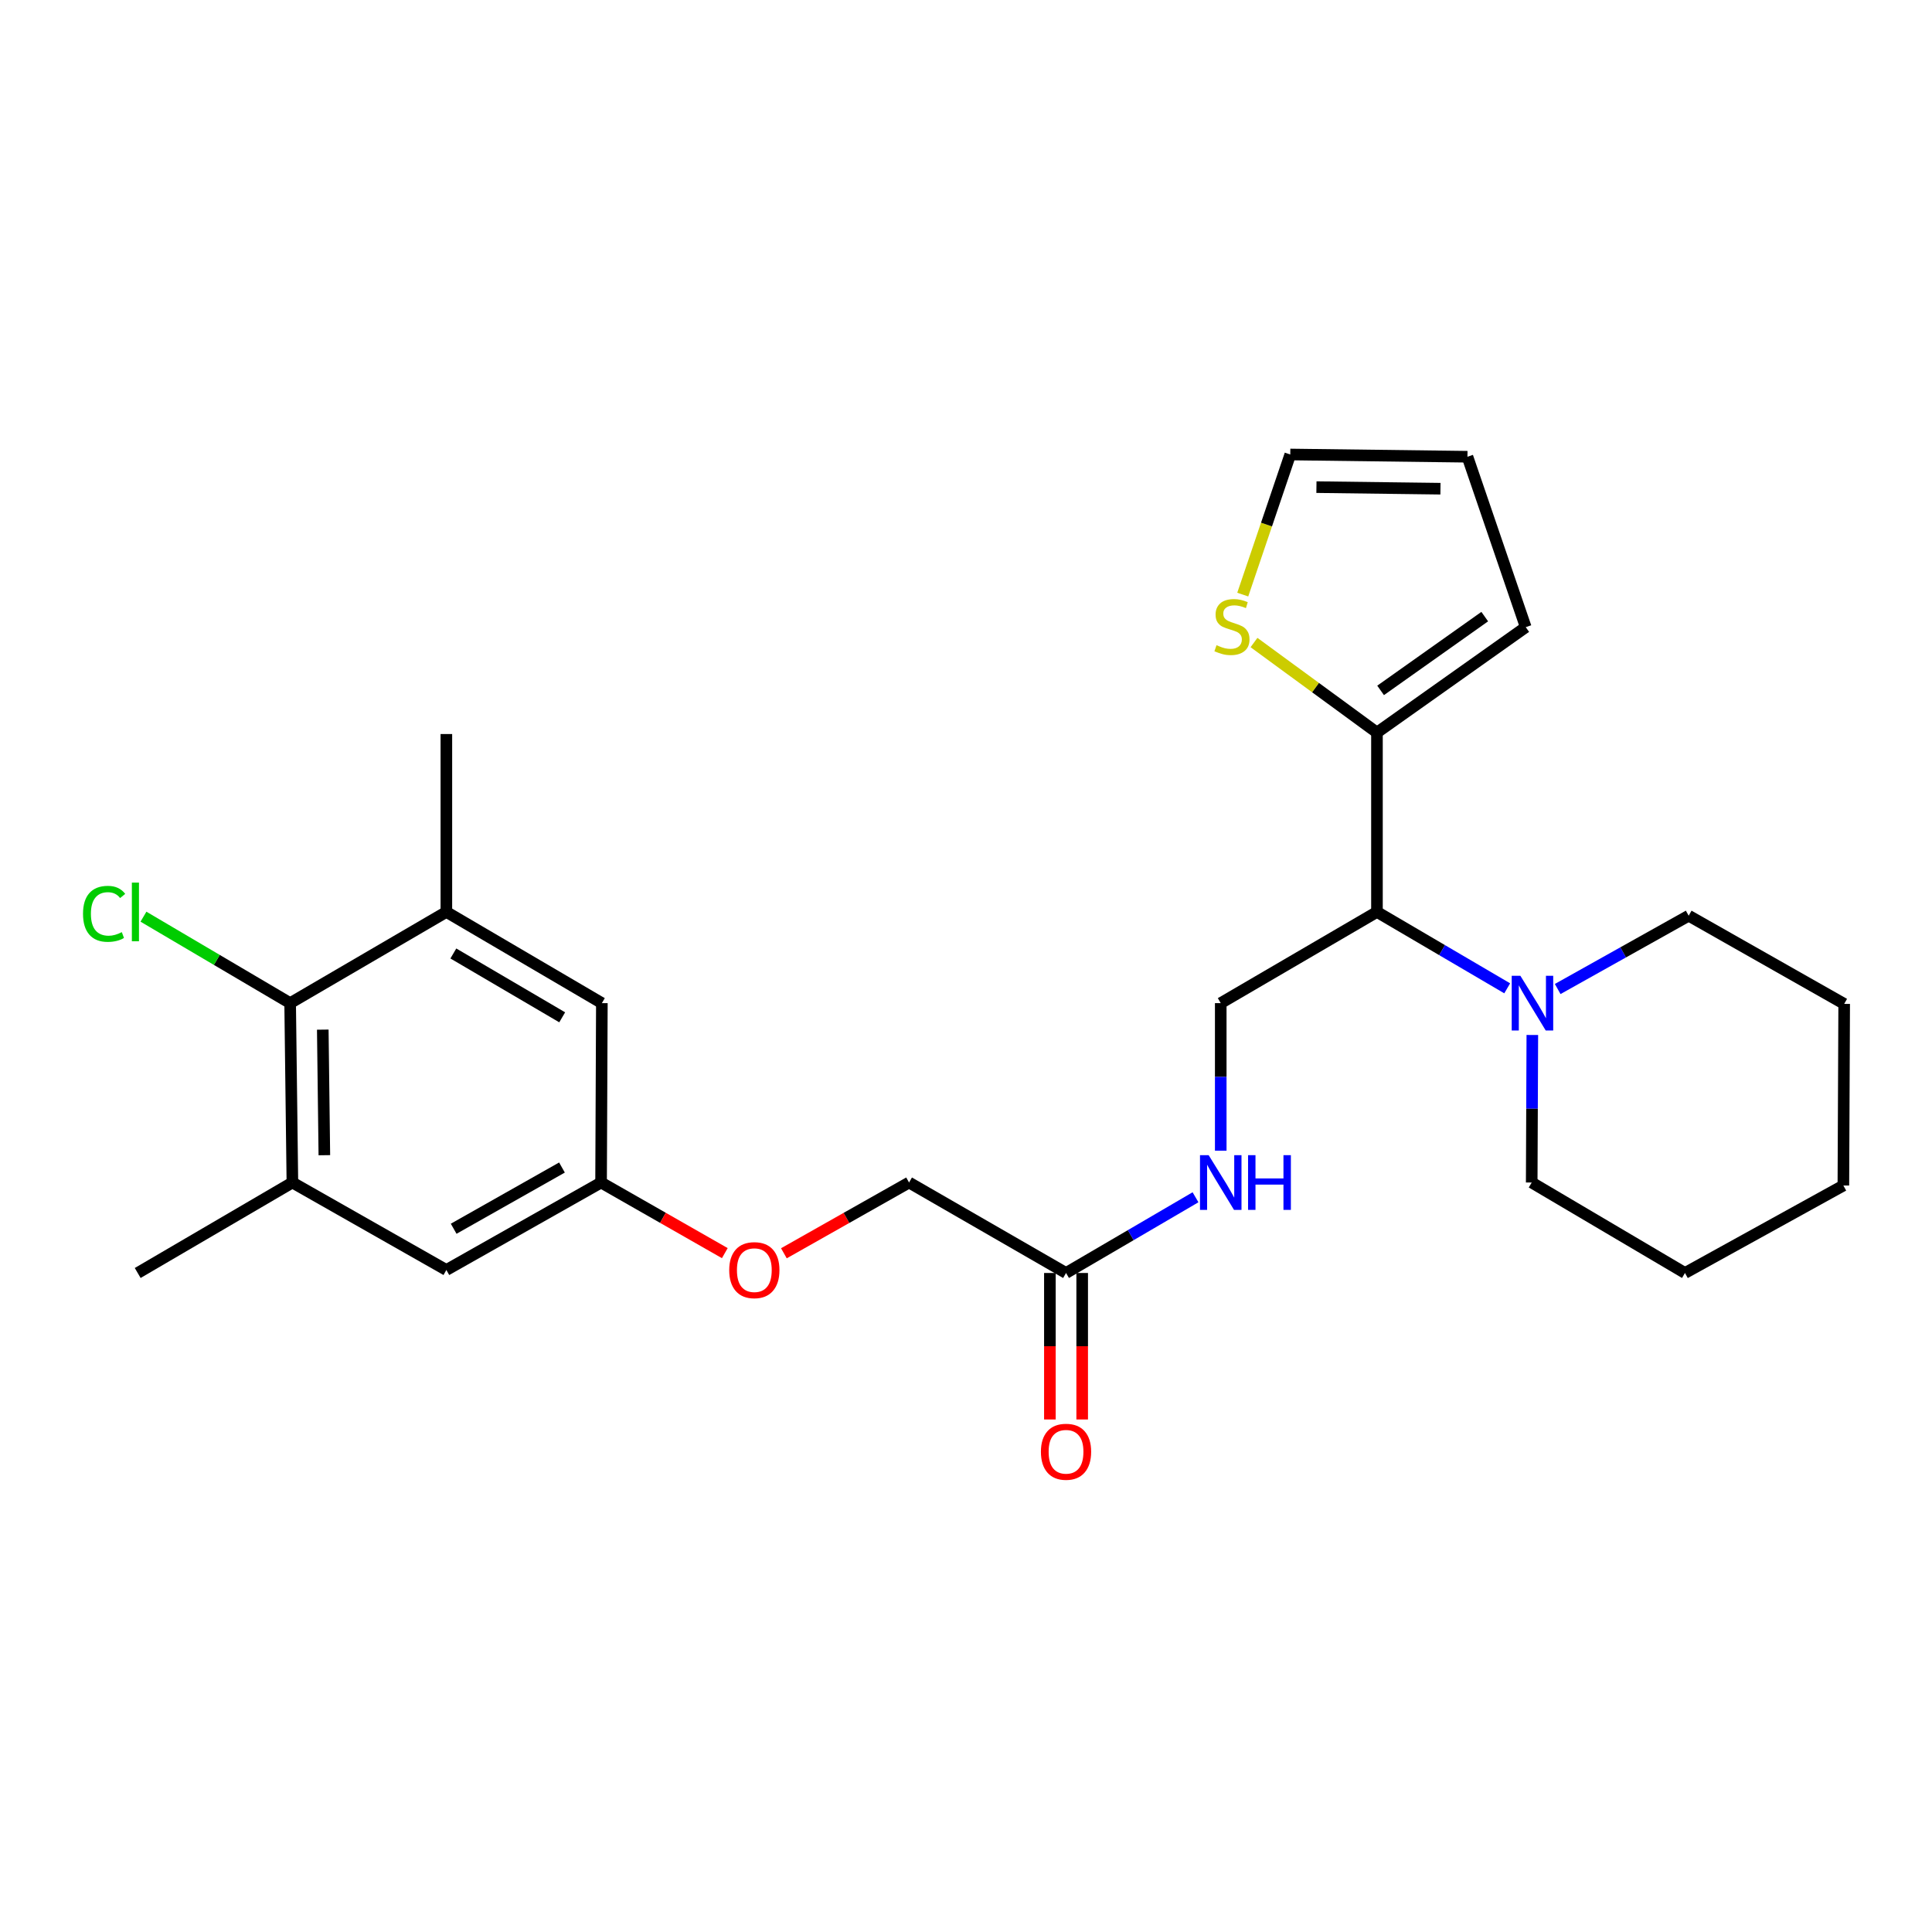 <?xml version='1.0' encoding='iso-8859-1'?>
<svg version='1.1' baseProfile='full'
              xmlns='http://www.w3.org/2000/svg'
                      xmlns:rdkit='http://www.rdkit.org/xml'
                      xmlns:xlink='http://www.w3.org/1999/xlink'
                  xml:space='preserve'
width='1000px' height='1000px' viewBox='0 0 1000 1000'>
<!-- END OF HEADER -->
<rect style='opacity:1.0;fill:#FFFFFF;stroke:none' width='1000' height='1000' x='0' y='0'> </rect>
<path class='bond-0' d='M 712.713,472.015 L 712.713,379.174' style='fill:none;fill-rule:evenodd;stroke:#000000;stroke-width:6px;stroke-linecap:butt;stroke-linejoin:miter;stroke-opacity:1' />
<path class='bond-1' d='M 712.713,472.015 L 746.421,491.784' style='fill:none;fill-rule:evenodd;stroke:#000000;stroke-width:6px;stroke-linecap:butt;stroke-linejoin:miter;stroke-opacity:1' />
<path class='bond-1' d='M 746.421,491.784 L 780.128,511.553' style='fill:none;fill-rule:evenodd;stroke:#0000FF;stroke-width:6px;stroke-linecap:butt;stroke-linejoin:miter;stroke-opacity:1' />
<path class='bond-6' d='M 712.713,472.015 L 631.855,519.221' style='fill:none;fill-rule:evenodd;stroke:#000000;stroke-width:6px;stroke-linecap:butt;stroke-linejoin:miter;stroke-opacity:1' />
<path class='bond-5' d='M 712.713,379.174 L 680.89,355.878' style='fill:none;fill-rule:evenodd;stroke:#000000;stroke-width:6px;stroke-linecap:butt;stroke-linejoin:miter;stroke-opacity:1' />
<path class='bond-5' d='M 680.89,355.878 L 649.066,332.581' style='fill:none;fill-rule:evenodd;stroke:#CCCC00;stroke-width:6px;stroke-linecap:butt;stroke-linejoin:miter;stroke-opacity:1' />
<path class='bond-12' d='M 712.713,379.174 L 789.717,324.612' style='fill:none;fill-rule:evenodd;stroke:#000000;stroke-width:6px;stroke-linecap:butt;stroke-linejoin:miter;stroke-opacity:1' />
<path class='bond-12' d='M 714.598,357.348 L 768.5,319.155' style='fill:none;fill-rule:evenodd;stroke:#000000;stroke-width:6px;stroke-linecap:butt;stroke-linejoin:miter;stroke-opacity:1' />
<path class='bond-19' d='M 793.131,535.702 L 792.971,573.886' style='fill:none;fill-rule:evenodd;stroke:#0000FF;stroke-width:6px;stroke-linecap:butt;stroke-linejoin:miter;stroke-opacity:1' />
<path class='bond-19' d='M 792.971,573.886 L 792.81,612.071' style='fill:none;fill-rule:evenodd;stroke:#000000;stroke-width:6px;stroke-linecap:butt;stroke-linejoin:miter;stroke-opacity:1' />
<path class='bond-20' d='M 806.257,511.913 L 840.158,492.939' style='fill:none;fill-rule:evenodd;stroke:#0000FF;stroke-width:6px;stroke-linecap:butt;stroke-linejoin:miter;stroke-opacity:1' />
<path class='bond-20' d='M 840.158,492.939 L 874.059,473.966' style='fill:none;fill-rule:evenodd;stroke:#000000;stroke-width:6px;stroke-linecap:butt;stroke-linejoin:miter;stroke-opacity:1' />
<path class='bond-2' d='M 150.179,519.221 L 151.34,612.071' style='fill:none;fill-rule:evenodd;stroke:#000000;stroke-width:6px;stroke-linecap:butt;stroke-linejoin:miter;stroke-opacity:1' />
<path class='bond-2' d='M 167.071,532.939 L 167.884,597.934' style='fill:none;fill-rule:evenodd;stroke:#000000;stroke-width:6px;stroke-linecap:butt;stroke-linejoin:miter;stroke-opacity:1' />
<path class='bond-17' d='M 150.179,519.221 L 112.217,496.845' style='fill:none;fill-rule:evenodd;stroke:#000000;stroke-width:6px;stroke-linecap:butt;stroke-linejoin:miter;stroke-opacity:1' />
<path class='bond-17' d='M 112.217,496.845 L 74.256,474.47' style='fill:none;fill-rule:evenodd;stroke:#00CC00;stroke-width:6px;stroke-linecap:butt;stroke-linejoin:miter;stroke-opacity:1' />
<path class='bond-28' d='M 150.179,519.221 L 231.037,472.015' style='fill:none;fill-rule:evenodd;stroke:#000000;stroke-width:6px;stroke-linecap:butt;stroke-linejoin:miter;stroke-opacity:1' />
<path class='bond-3' d='M 151.34,612.071 L 231.037,657.344' style='fill:none;fill-rule:evenodd;stroke:#000000;stroke-width:6px;stroke-linecap:butt;stroke-linejoin:miter;stroke-opacity:1' />
<path class='bond-22' d='M 151.34,612.071 L 71.271,658.895' style='fill:none;fill-rule:evenodd;stroke:#000000;stroke-width:6px;stroke-linecap:butt;stroke-linejoin:miter;stroke-opacity:1' />
<path class='bond-4' d='M 231.037,472.015 L 311.524,519.221' style='fill:none;fill-rule:evenodd;stroke:#000000;stroke-width:6px;stroke-linecap:butt;stroke-linejoin:miter;stroke-opacity:1' />
<path class='bond-4' d='M 234.652,493.518 L 290.992,526.562' style='fill:none;fill-rule:evenodd;stroke:#000000;stroke-width:6px;stroke-linecap:butt;stroke-linejoin:miter;stroke-opacity:1' />
<path class='bond-21' d='M 231.037,472.015 L 231.037,379.936' style='fill:none;fill-rule:evenodd;stroke:#000000;stroke-width:6px;stroke-linecap:butt;stroke-linejoin:miter;stroke-opacity:1' />
<path class='bond-13' d='M 643.246,307.762 L 655.543,271.504' style='fill:none;fill-rule:evenodd;stroke:#CCCC00;stroke-width:6px;stroke-linecap:butt;stroke-linejoin:miter;stroke-opacity:1' />
<path class='bond-13' d='M 655.543,271.504 L 667.84,235.246' style='fill:none;fill-rule:evenodd;stroke:#000000;stroke-width:6px;stroke-linecap:butt;stroke-linejoin:miter;stroke-opacity:1' />
<path class='bond-8' d='M 631.855,519.221 L 631.855,557.405' style='fill:none;fill-rule:evenodd;stroke:#000000;stroke-width:6px;stroke-linecap:butt;stroke-linejoin:miter;stroke-opacity:1' />
<path class='bond-8' d='M 631.855,557.405 L 631.855,595.589' style='fill:none;fill-rule:evenodd;stroke:#0000FF;stroke-width:6px;stroke-linecap:butt;stroke-linejoin:miter;stroke-opacity:1' />
<path class='bond-7' d='M 551.777,658.895 L 585.286,639.301' style='fill:none;fill-rule:evenodd;stroke:#000000;stroke-width:6px;stroke-linecap:butt;stroke-linejoin:miter;stroke-opacity:1' />
<path class='bond-7' d='M 585.286,639.301 L 618.796,619.707' style='fill:none;fill-rule:evenodd;stroke:#0000FF;stroke-width:6px;stroke-linecap:butt;stroke-linejoin:miter;stroke-opacity:1' />
<path class='bond-15' d='M 543.417,658.895 L 543.417,696.805' style='fill:none;fill-rule:evenodd;stroke:#000000;stroke-width:6px;stroke-linecap:butt;stroke-linejoin:miter;stroke-opacity:1' />
<path class='bond-15' d='M 543.417,696.805 L 543.417,734.715' style='fill:none;fill-rule:evenodd;stroke:#FF0000;stroke-width:6px;stroke-linecap:butt;stroke-linejoin:miter;stroke-opacity:1' />
<path class='bond-15' d='M 560.137,658.895 L 560.137,696.805' style='fill:none;fill-rule:evenodd;stroke:#000000;stroke-width:6px;stroke-linecap:butt;stroke-linejoin:miter;stroke-opacity:1' />
<path class='bond-15' d='M 560.137,696.805 L 560.137,734.715' style='fill:none;fill-rule:evenodd;stroke:#FF0000;stroke-width:6px;stroke-linecap:butt;stroke-linejoin:miter;stroke-opacity:1' />
<path class='bond-18' d='M 551.777,658.895 L 470.528,612.071' style='fill:none;fill-rule:evenodd;stroke:#000000;stroke-width:6px;stroke-linecap:butt;stroke-linejoin:miter;stroke-opacity:1' />
<path class='bond-9' d='M 311.524,519.221 L 311.115,612.071' style='fill:none;fill-rule:evenodd;stroke:#000000;stroke-width:6px;stroke-linecap:butt;stroke-linejoin:miter;stroke-opacity:1' />
<path class='bond-10' d='M 231.037,657.344 L 311.115,612.071' style='fill:none;fill-rule:evenodd;stroke:#000000;stroke-width:6px;stroke-linecap:butt;stroke-linejoin:miter;stroke-opacity:1' />
<path class='bond-10' d='M 234.82,635.998 L 290.875,604.307' style='fill:none;fill-rule:evenodd;stroke:#000000;stroke-width:6px;stroke-linecap:butt;stroke-linejoin:miter;stroke-opacity:1' />
<path class='bond-11' d='M 311.115,612.071 L 343.137,630.346' style='fill:none;fill-rule:evenodd;stroke:#000000;stroke-width:6px;stroke-linecap:butt;stroke-linejoin:miter;stroke-opacity:1' />
<path class='bond-11' d='M 343.137,630.346 L 375.158,648.621' style='fill:none;fill-rule:evenodd;stroke:#FF0000;stroke-width:6px;stroke-linecap:butt;stroke-linejoin:miter;stroke-opacity:1' />
<path class='bond-14' d='M 789.717,324.612 L 759.547,236.407' style='fill:none;fill-rule:evenodd;stroke:#000000;stroke-width:6px;stroke-linecap:butt;stroke-linejoin:miter;stroke-opacity:1' />
<path class='bond-26' d='M 667.84,235.246 L 759.547,236.407' style='fill:none;fill-rule:evenodd;stroke:#000000;stroke-width:6px;stroke-linecap:butt;stroke-linejoin:miter;stroke-opacity:1' />
<path class='bond-26' d='M 681.384,252.138 L 745.579,252.951' style='fill:none;fill-rule:evenodd;stroke:#000000;stroke-width:6px;stroke-linecap:butt;stroke-linejoin:miter;stroke-opacity:1' />
<path class='bond-16' d='M 405.741,648.695 L 438.135,630.383' style='fill:none;fill-rule:evenodd;stroke:#FF0000;stroke-width:6px;stroke-linecap:butt;stroke-linejoin:miter;stroke-opacity:1' />
<path class='bond-16' d='M 438.135,630.383 L 470.528,612.071' style='fill:none;fill-rule:evenodd;stroke:#000000;stroke-width:6px;stroke-linecap:butt;stroke-linejoin:miter;stroke-opacity:1' />
<path class='bond-24' d='M 792.81,612.071 L 872.136,658.895' style='fill:none;fill-rule:evenodd;stroke:#000000;stroke-width:6px;stroke-linecap:butt;stroke-linejoin:miter;stroke-opacity:1' />
<path class='bond-23' d='M 874.059,473.966 L 954.545,519.611' style='fill:none;fill-rule:evenodd;stroke:#000000;stroke-width:6px;stroke-linecap:butt;stroke-linejoin:miter;stroke-opacity:1' />
<path class='bond-25' d='M 954.545,519.611 L 954.127,613.622' style='fill:none;fill-rule:evenodd;stroke:#000000;stroke-width:6px;stroke-linecap:butt;stroke-linejoin:miter;stroke-opacity:1' />
<path class='bond-27' d='M 872.136,658.895 L 954.127,613.622' style='fill:none;fill-rule:evenodd;stroke:#000000;stroke-width:6px;stroke-linecap:butt;stroke-linejoin:miter;stroke-opacity:1' />
<path  class='atom-2' d='M 786.94 505.061
L 796.22 520.061
Q 797.14 521.541, 798.62 524.221
Q 800.1 526.901, 800.18 527.061
L 800.18 505.061
L 803.94 505.061
L 803.94 533.381
L 800.06 533.381
L 790.1 516.981
Q 788.94 515.061, 787.7 512.861
Q 786.5 510.661, 786.14 509.981
L 786.14 533.381
L 782.46 533.381
L 782.46 505.061
L 786.94 505.061
' fill='#0000FF'/>
<path  class='atom-6' d='M 629.661 333.952
Q 629.981 334.072, 631.301 334.632
Q 632.621 335.192, 634.061 335.552
Q 635.541 335.872, 636.981 335.872
Q 639.661 335.872, 641.221 334.592
Q 642.781 333.272, 642.781 330.992
Q 642.781 329.432, 641.981 328.472
Q 641.221 327.512, 640.021 326.992
Q 638.821 326.472, 636.821 325.872
Q 634.301 325.112, 632.781 324.392
Q 631.301 323.672, 630.221 322.152
Q 629.181 320.632, 629.181 318.072
Q 629.181 314.512, 631.581 312.312
Q 634.021 310.112, 638.821 310.112
Q 642.101 310.112, 645.821 311.672
L 644.901 314.752
Q 641.501 313.352, 638.941 313.352
Q 636.181 313.352, 634.661 314.512
Q 633.141 315.632, 633.181 317.592
Q 633.181 319.112, 633.941 320.032
Q 634.741 320.952, 635.861 321.472
Q 637.021 321.992, 638.941 322.592
Q 641.501 323.392, 643.021 324.192
Q 644.541 324.992, 645.621 326.632
Q 646.741 328.232, 646.741 330.992
Q 646.741 334.912, 644.101 337.032
Q 641.501 339.112, 637.141 339.112
Q 634.621 339.112, 632.701 338.552
Q 630.821 338.032, 628.581 337.112
L 629.661 333.952
' fill='#CCCC00'/>
<path  class='atom-9' d='M 625.595 597.911
L 634.875 612.911
Q 635.795 614.391, 637.275 617.071
Q 638.755 619.751, 638.835 619.911
L 638.835 597.911
L 642.595 597.911
L 642.595 626.231
L 638.715 626.231
L 628.755 609.831
Q 627.595 607.911, 626.355 605.711
Q 625.155 603.511, 624.795 602.831
L 624.795 626.231
L 621.115 626.231
L 621.115 597.911
L 625.595 597.911
' fill='#0000FF'/>
<path  class='atom-9' d='M 645.995 597.911
L 649.835 597.911
L 649.835 609.951
L 664.315 609.951
L 664.315 597.911
L 668.155 597.911
L 668.155 626.231
L 664.315 626.231
L 664.315 613.151
L 649.835 613.151
L 649.835 626.231
L 645.995 626.231
L 645.995 597.911
' fill='#0000FF'/>
<path  class='atom-16' d='M 538.777 751.426
Q 538.777 744.626, 542.137 740.826
Q 545.497 737.026, 551.777 737.026
Q 558.057 737.026, 561.417 740.826
Q 564.777 744.626, 564.777 751.426
Q 564.777 758.306, 561.377 762.226
Q 557.977 766.106, 551.777 766.106
Q 545.537 766.106, 542.137 762.226
Q 538.777 758.346, 538.777 751.426
M 551.777 762.906
Q 556.097 762.906, 558.417 760.026
Q 560.777 757.106, 560.777 751.426
Q 560.777 745.866, 558.417 743.066
Q 556.097 740.226, 551.777 740.226
Q 547.457 740.226, 545.097 743.026
Q 542.777 745.826, 542.777 751.426
Q 542.777 757.146, 545.097 760.026
Q 547.457 762.906, 551.777 762.906
' fill='#FF0000'/>
<path  class='atom-17' d='M 377.441 657.424
Q 377.441 650.624, 380.801 646.824
Q 384.161 643.024, 390.441 643.024
Q 396.721 643.024, 400.081 646.824
Q 403.441 650.624, 403.441 657.424
Q 403.441 664.304, 400.041 668.224
Q 396.641 672.104, 390.441 672.104
Q 384.201 672.104, 380.801 668.224
Q 377.441 664.344, 377.441 657.424
M 390.441 668.904
Q 394.761 668.904, 397.081 666.024
Q 399.441 663.104, 399.441 657.424
Q 399.441 651.864, 397.081 649.064
Q 394.761 646.224, 390.441 646.224
Q 386.121 646.224, 383.761 649.024
Q 381.441 651.824, 381.441 657.424
Q 381.441 663.144, 383.761 666.024
Q 386.121 668.904, 390.441 668.904
' fill='#FF0000'/>
<path  class='atom-18' d='M 42.971 472.995
Q 42.971 465.955, 46.251 462.275
Q 49.571 458.555, 55.851 458.555
Q 61.691 458.555, 64.811 462.675
L 62.171 464.835
Q 59.891 461.835, 55.851 461.835
Q 51.571 461.835, 49.291 464.715
Q 47.051 467.555, 47.051 472.995
Q 47.051 478.595, 49.371 481.475
Q 51.731 484.355, 56.291 484.355
Q 59.411 484.355, 63.051 482.475
L 64.171 485.475
Q 62.691 486.435, 60.451 486.995
Q 58.211 487.555, 55.731 487.555
Q 49.571 487.555, 46.251 483.795
Q 42.971 480.035, 42.971 472.995
' fill='#00CC00'/>
<path  class='atom-18' d='M 68.251 456.835
L 71.931 456.835
L 71.931 487.195
L 68.251 487.195
L 68.251 456.835
' fill='#00CC00'/>
</svg>
